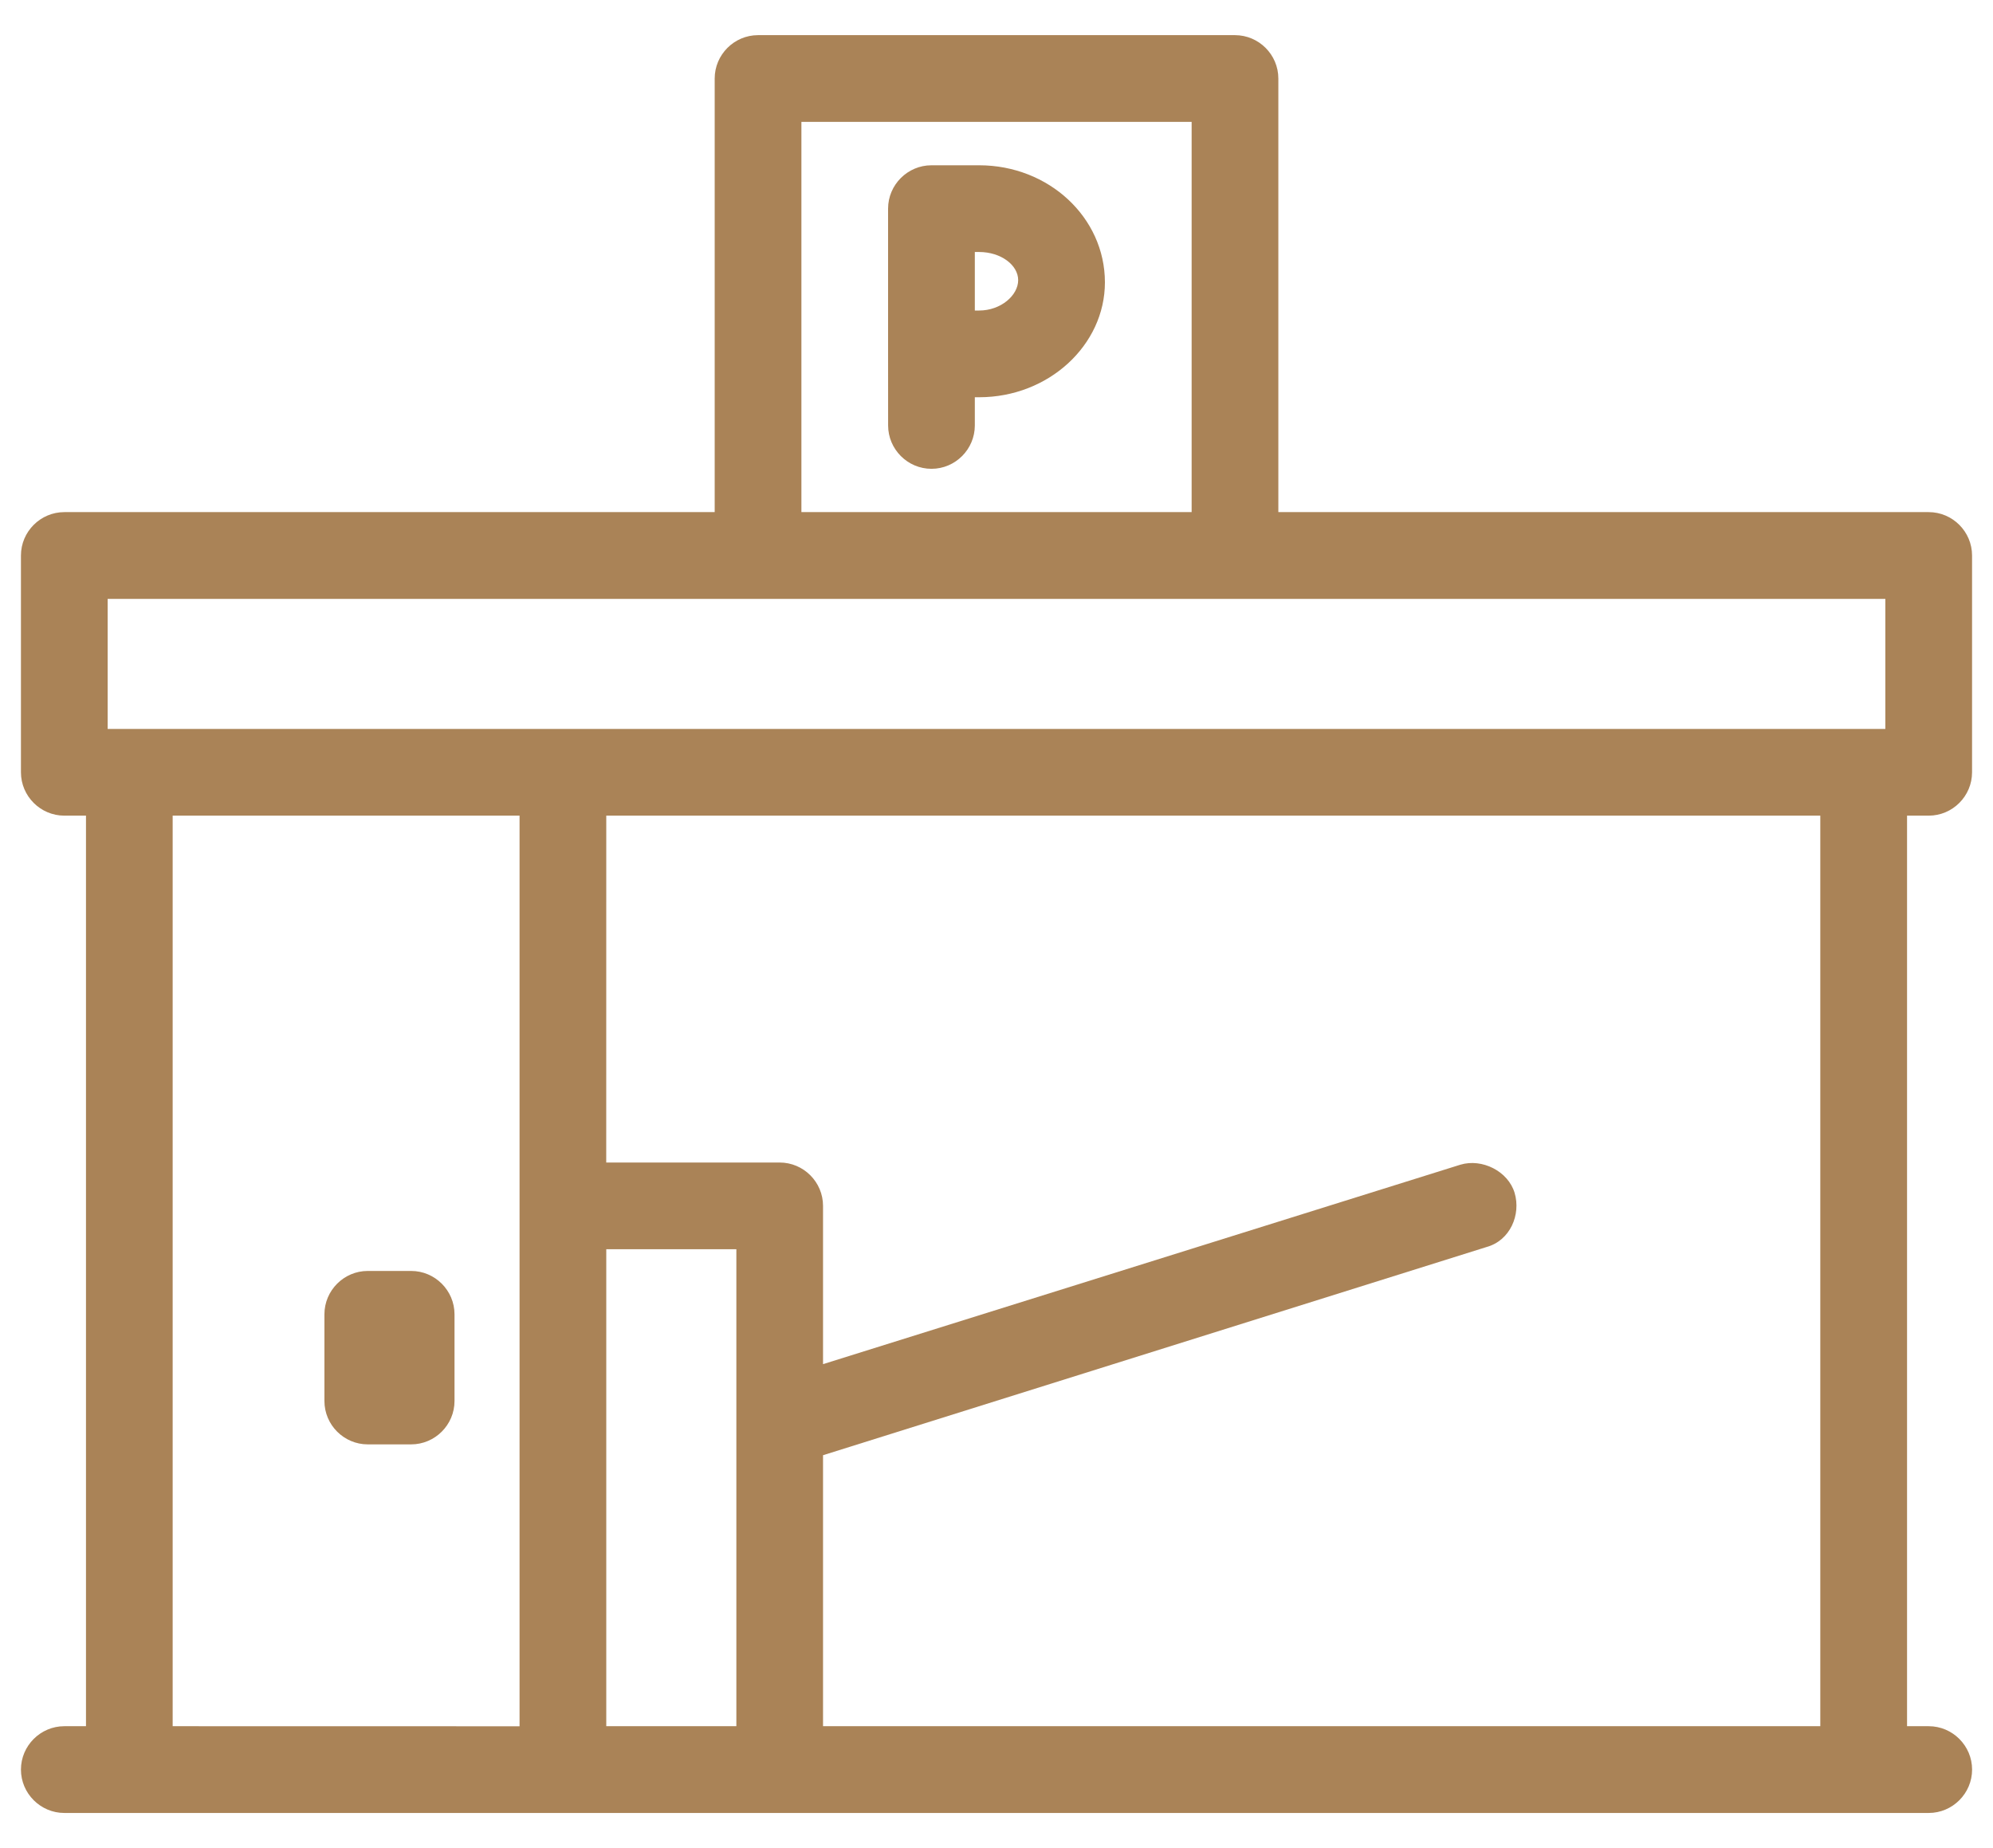 <?xml version="1.0" encoding="UTF-8"?> <svg xmlns="http://www.w3.org/2000/svg" width="55" height="51" viewBox="0 0 55 51" fill="none"> <path d="M53.226 22.508C53.884 22.508 54.422 21.97 54.422 21.312V15.329C54.422 14.671 53.884 14.132 53.226 14.132H35.278V2.167C35.278 1.509 34.74 0.97 34.081 0.97H20.919C20.261 0.97 19.723 1.509 19.723 2.167V14.132H1.775C1.117 14.132 0.578 14.671 0.578 15.329V21.312C0.578 21.97 1.117 22.508 1.775 22.508H2.373V47.635H1.775C1.117 47.635 0.578 48.174 0.578 48.832C0.578 49.49 1.117 50.029 1.775 50.029H53.226C53.885 50.029 54.423 49.49 54.423 48.832C54.423 48.174 53.885 47.635 53.226 47.635H52.628V22.508H53.226ZM22.116 3.363H32.885V14.132L22.116 14.132V3.363ZM2.971 16.526H52.029V20.115H2.971V16.526ZM4.765 47.635V22.508H14.338V47.637L4.765 47.635ZM16.731 47.635V34.473H20.321V47.635H16.731ZM22.713 47.635V40.157L41.02 34.413C41.678 34.234 41.977 33.516 41.798 32.917C41.618 32.319 40.9 31.96 40.302 32.14L22.713 37.644V33.277C22.713 32.618 22.175 32.08 21.516 32.08H16.73L16.731 22.508H50.234V47.635L22.713 47.635Z" fill="#AA8357"></path> <path d="M11.346 35.072H10.149C9.491 35.072 8.953 35.61 8.953 36.269V38.661C8.953 39.32 9.491 39.858 10.149 39.858H11.346C12.004 39.858 12.543 39.32 12.543 38.661V36.269C12.543 35.61 12.004 35.072 11.346 35.072Z" fill="#AA8357"></path> <path d="M27.021 4.561H25.705C25.047 4.561 24.508 5.099 24.508 5.757V5.877V5.996V9.706L24.509 11.74C24.509 12.398 25.047 12.937 25.706 12.937C26.364 12.937 26.902 12.398 26.902 11.74V10.962H27.022C28.936 10.962 30.492 9.526 30.492 7.791C30.491 5.996 28.936 4.561 27.021 4.561L27.021 4.561ZM27.021 8.569H26.902V6.954H27.021C27.619 6.954 28.098 7.312 28.098 7.731C28.098 8.15 27.62 8.569 27.021 8.569V8.569Z" fill="#AA8357"></path> </svg> 